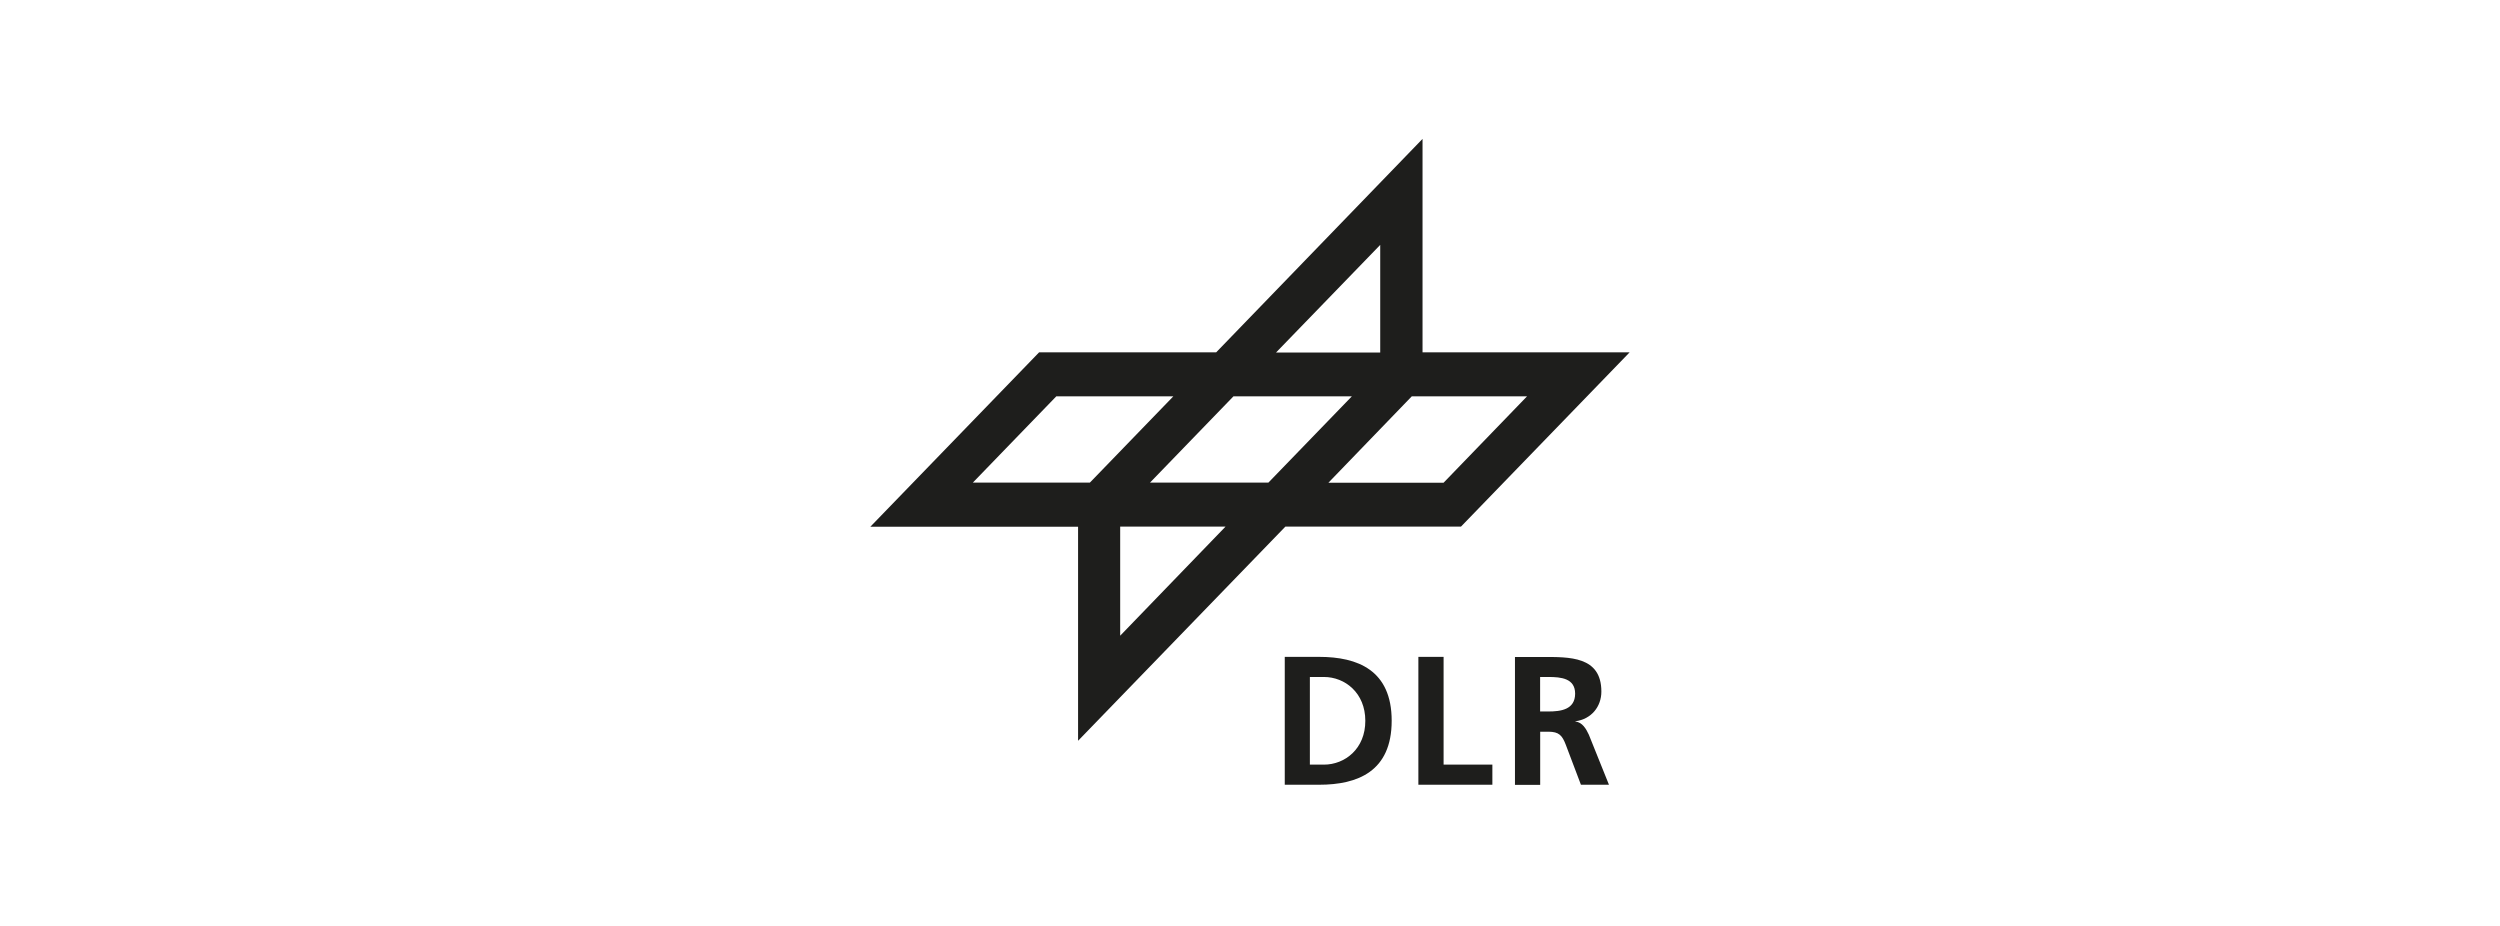 <?xml version="1.0" encoding="utf-8"?>
<!-- Generator: Adobe Illustrator 28.3.0, SVG Export Plug-In . SVG Version: 6.00 Build 0)  -->
<svg version="1.1" id="DLR" xmlns="http://www.w3.org/2000/svg" xmlns:xlink="http://www.w3.org/1999/xlink" x="0px" y="0px"
	 viewBox="0 0 135 50" style="enable-background:new 0 0 135 50;" xml:space="preserve">
<style type="text/css">
	.st0{fill-rule:evenodd;clip-rule:evenodd;fill:#1E1E1C;}
</style>
<g>
	<path class="st0" d="M76.817,7.5L65.674,19.026h-9.562l-9.112,9.416h11.216v11.56
		L69.411,28.436h9.483l9.106-9.41H76.817V7.5z M74.532,13.224v5.814h-5.628
		C68.904,19.037,74.532,13.224,74.532,13.224z M76.237,21.401h6.224l-4.508,4.666
		h-6.219C71.735,26.066,76.237,21.401,76.237,21.401z M66.608,21.401h6.393
		l-4.508,4.66h-6.393C62.1,26.061,66.608,21.401,66.608,21.401z M57.041,21.401
		h6.32l-4.508,4.66h-6.32C52.533,26.061,57.041,21.401,57.041,21.401z
		 M60.49,28.436h5.69L60.49,34.328V28.436z"/>
	<path class="st0" d="M83.616,38.42h-0.45v-1.863h0.45c0.681,0,1.441,0.073,1.441,0.9
		C85.056,38.318,84.285,38.42,83.616,38.42z M85.073,38.966v-0.017
		c0.867-0.118,1.401-0.794,1.401-1.604c0-1.919-1.739-1.868-3.197-1.868h-1.469
		v6.905h1.362v-2.87h0.439c0.574,0,0.749,0.197,0.945,0.709l0.816,2.155h1.514
		l-1.086-2.701C85.658,39.371,85.445,38.994,85.073,38.966z"/>
	<path class="st0" d="M71.493,41.29h-0.76v-4.733h0.76c1.137,0,2.234,0.861,2.234,2.364
		C73.733,40.429,72.63,41.29,71.493,41.29z M71.234,35.471H69.377v6.905h1.857
		c2.077,0,3.917-0.715,3.917-3.456C75.151,36.185,73.311,35.471,71.234,35.471z"/>
	<path class="st0" d="M77.954,35.471h-1.362v6.905h3.996v-1.086h-2.634
		C77.954,41.29,77.954,35.471,77.954,35.471z"/>
</g>
</svg>

